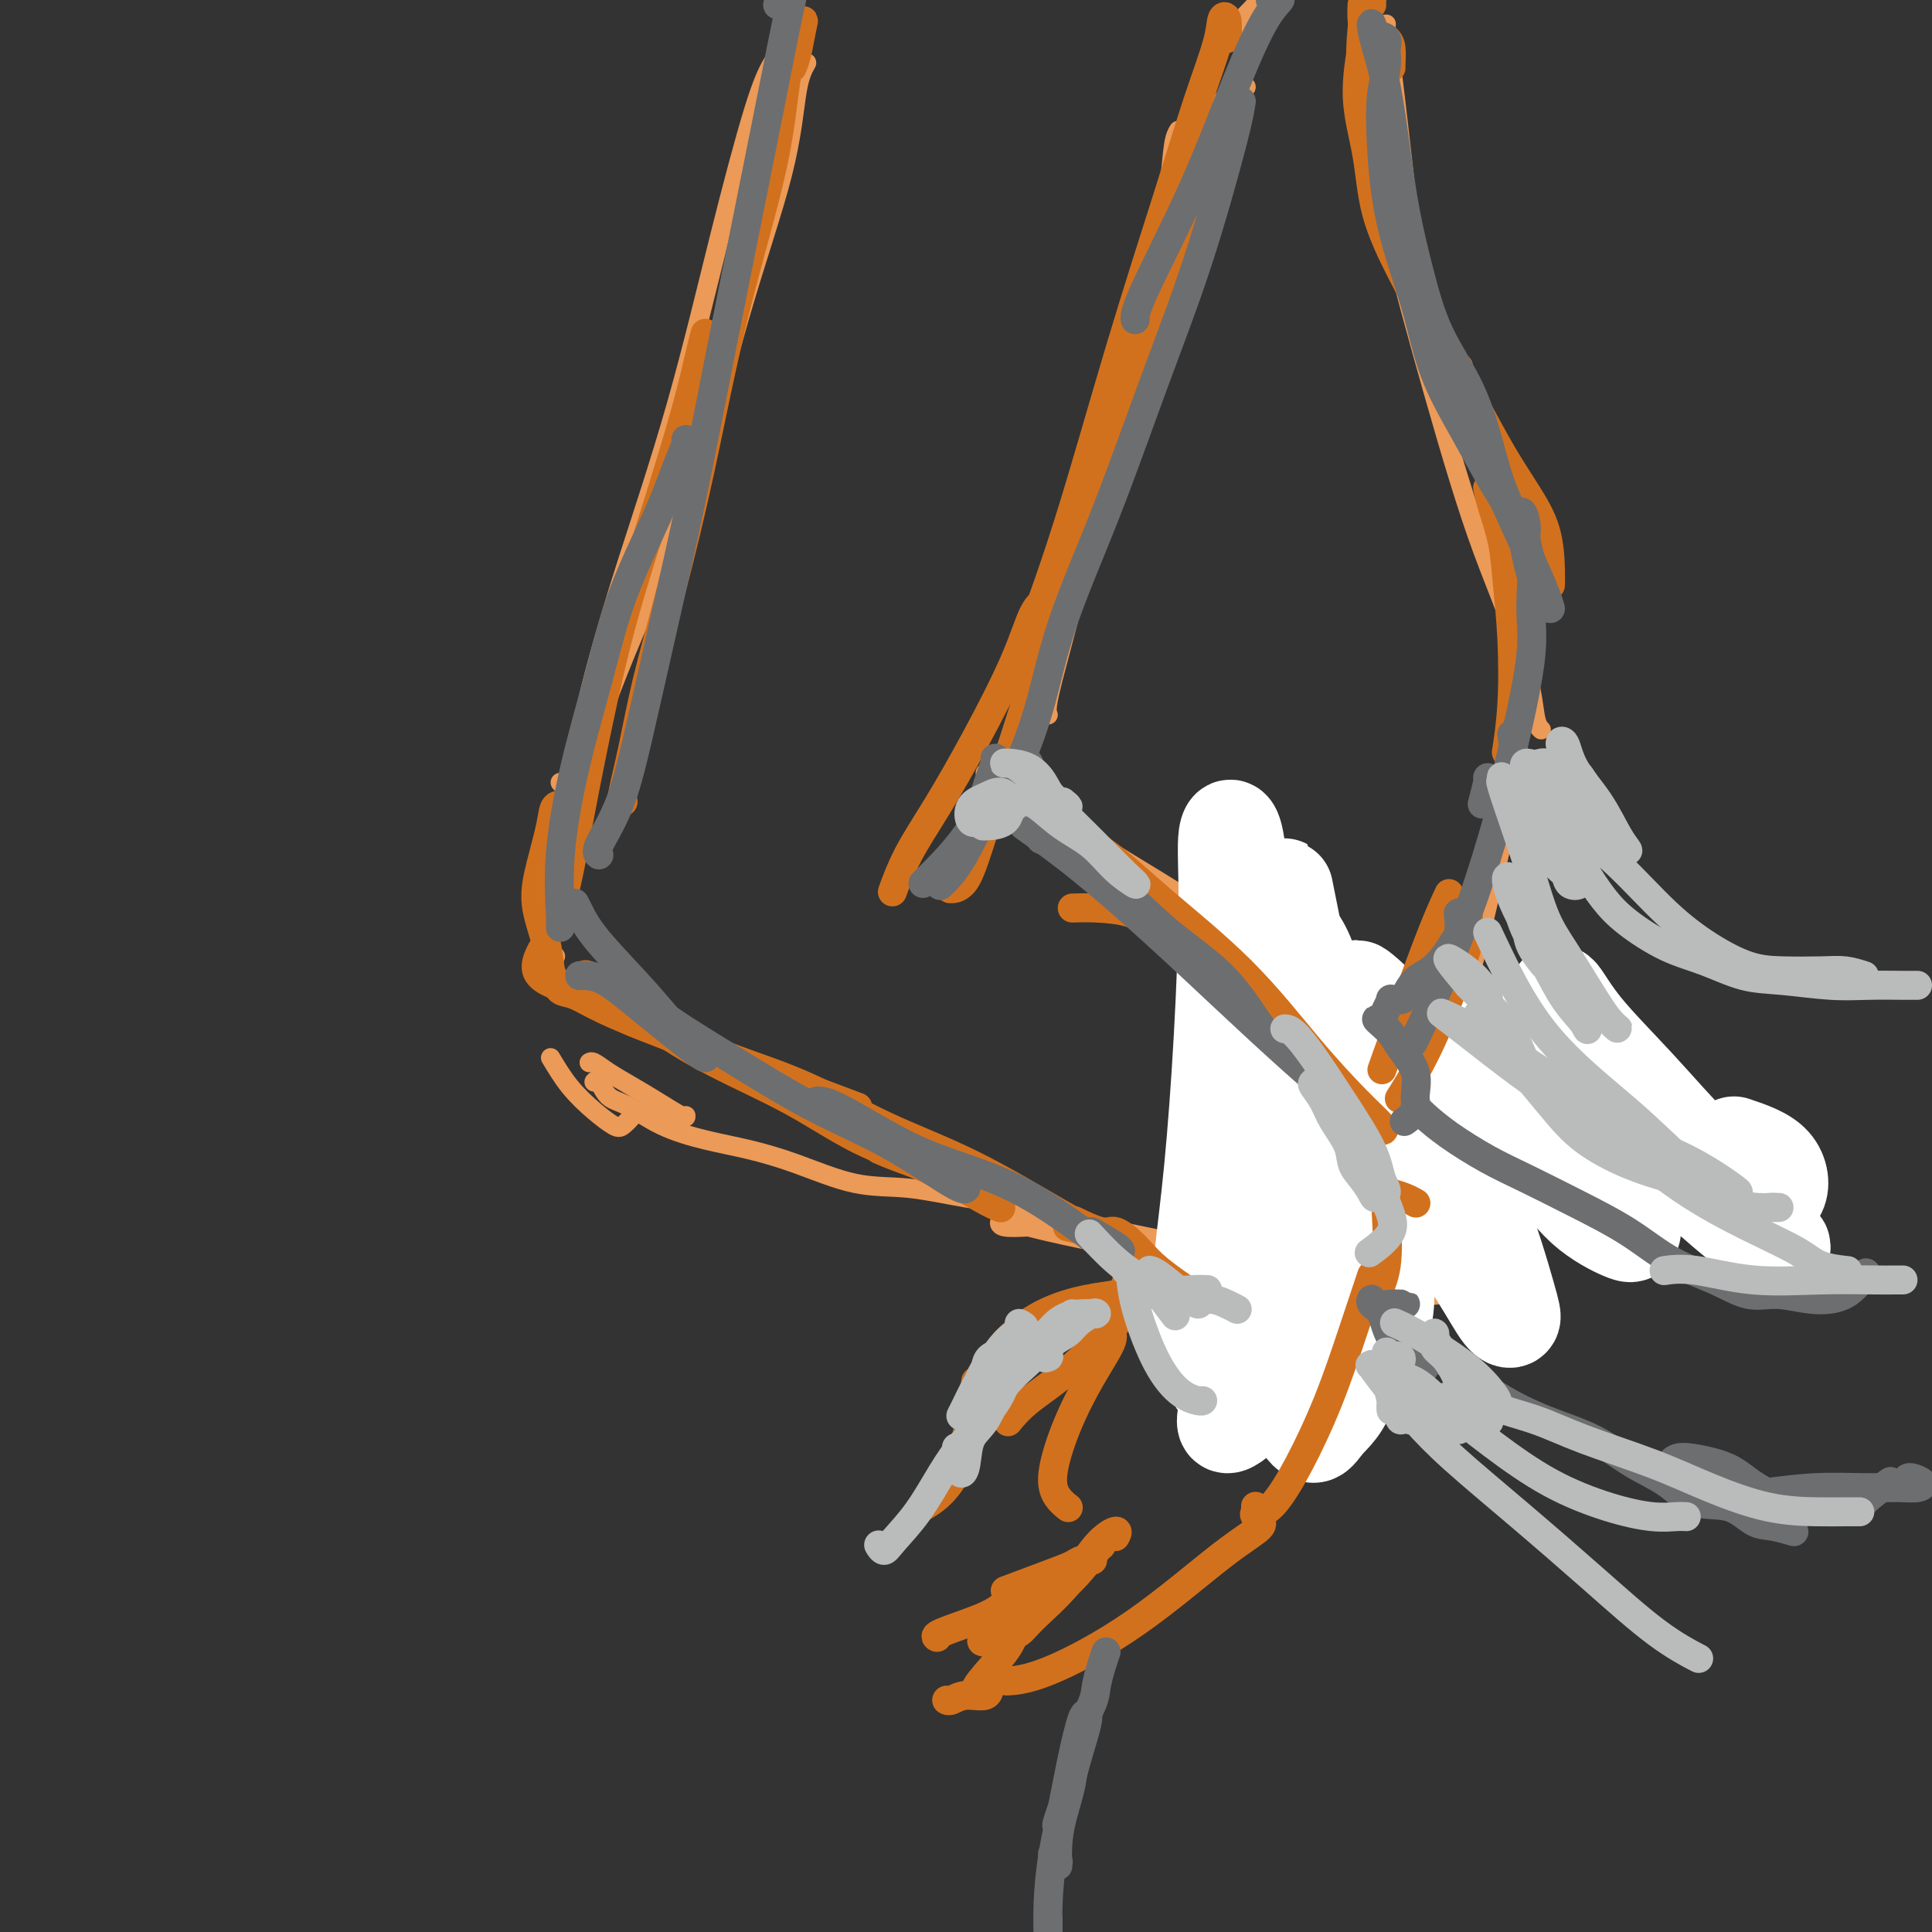 <svg viewBox='0 0 400 400' version='1.1' xmlns='http://www.w3.org/2000/svg' xmlns:xlink='http://www.w3.org/1999/xlink'><rect x="0" y="0" width="400" height="400" fill="#333333" stroke="none"/><g fill='none' stroke='#EC9A57' stroke-width='4' stroke-linecap='round' stroke-linejoin='round'><path d='M163,4c-0.125,-0.301 -0.250,-0.601 0,0c0.250,0.601 0.874,2.105 1,3c0.126,0.895 -0.247,1.183 -1,2c-0.753,0.817 -1.887,2.162 -3,4c-1.113,1.838 -2.206,4.167 -4,10c-1.794,5.833 -4.291,15.169 -7,26c-2.709,10.831 -5.632,23.158 -9,35c-3.368,11.842 -7.182,23.198 -10,32c-2.818,8.802 -4.640,15.048 -6,20c-1.360,4.952 -2.260,8.609 -3,12c-0.740,3.391 -1.322,6.517 -2,9c-0.678,2.483 -1.452,4.322 -2,5c-0.548,0.678 -0.871,0.194 -1,0c-0.129,-0.194 -0.065,-0.097 0,0'/><path d='M167,13c-0.715,1.275 -1.430,2.550 -2,6c-0.570,3.450 -0.995,9.075 -3,17c-2.005,7.925 -5.590,18.150 -9,30c-3.410,11.850 -6.644,25.323 -11,38c-4.356,12.677 -9.833,24.556 -14,35c-4.167,10.444 -7.023,19.454 -9,26c-1.977,6.546 -3.076,10.630 -4,15c-0.924,4.370 -1.673,9.027 -2,12c-0.327,2.973 -0.232,4.261 0,5c0.232,0.739 0.601,0.930 1,1c0.399,0.070 0.828,0.020 1,0c0.172,-0.020 0.086,-0.010 0,0'/><path d='M114,219c1.234,2.056 2.468,4.113 4,6c1.532,1.887 3.364,3.605 5,5c1.636,1.395 3.078,2.467 4,3c0.922,0.533 1.325,0.528 2,0c0.675,-0.528 1.621,-1.579 2,-2c0.379,-0.421 0.189,-0.210 0,0'/><path d='M142,231c0.027,0.269 0.053,0.538 -1,0c-1.053,-0.538 -3.186,-1.881 -5,-3c-1.814,-1.119 -3.309,-2.012 -5,-3c-1.691,-0.988 -3.577,-2.069 -5,-3c-1.423,-0.931 -2.383,-1.712 -3,-2c-0.617,-0.288 -0.891,-0.082 -1,0c-0.109,0.082 -0.055,0.041 0,0'/><path d='M123,224c0.276,-0.306 0.552,-0.612 1,0c0.448,0.612 1.067,2.141 2,3c0.933,0.859 2.179,1.047 4,2c1.821,0.953 4.216,2.673 7,4c2.784,1.327 5.958,2.263 9,3c3.042,0.737 5.953,1.275 9,2c3.047,0.725 6.229,1.635 10,3c3.771,1.365 8.129,3.184 12,4c3.871,0.816 7.254,0.630 11,1c3.746,0.370 7.856,1.295 12,2c4.144,0.705 8.324,1.191 12,2c3.676,0.809 6.849,1.942 11,3c4.151,1.058 9.279,2.041 14,3c4.721,0.959 9.034,1.893 13,3c3.966,1.107 7.585,2.388 11,3c3.415,0.612 6.627,0.556 9,1c2.373,0.444 3.908,1.389 5,2c1.092,0.611 1.741,0.889 2,1c0.259,0.111 0.130,0.056 0,0'/><path d='M220,255c-0.421,-0.415 -0.843,-0.831 -2,-1c-1.157,-0.169 -3.051,-0.093 -5,0c-1.949,0.093 -3.954,0.201 -5,0c-1.046,-0.201 -1.134,-0.713 -1,-1c0.134,-0.287 0.489,-0.349 2,0c1.511,0.349 4.178,1.110 8,2c3.822,0.890 8.797,1.910 14,3c5.203,1.090 10.632,2.251 17,4c6.368,1.749 13.676,4.086 19,6c5.324,1.914 8.664,3.404 10,4c1.336,0.596 0.668,0.298 0,0'/><path d='M244,27c-0.356,0.600 -0.713,1.201 -1,3c-0.287,1.799 -0.506,4.797 -1,9c-0.494,4.203 -1.264,9.612 -3,18c-1.736,8.388 -4.437,19.754 -7,30c-2.563,10.246 -4.988,19.373 -7,27c-2.012,7.627 -3.611,13.756 -5,19c-1.389,5.244 -2.566,9.604 -3,12c-0.434,2.396 -0.124,2.827 0,3c0.124,0.173 0.062,0.086 0,0'/><path d='M239,61c0.231,0.054 0.463,0.108 0,2c-0.463,1.892 -1.619,5.623 -3,11c-1.381,5.377 -2.987,12.401 -5,20c-2.013,7.599 -4.435,15.774 -7,23c-2.565,7.226 -5.275,13.504 -7,19c-1.725,5.496 -2.464,10.210 -3,13c-0.536,2.790 -0.867,3.654 -1,4c-0.133,0.346 -0.066,0.173 0,0'/><path d='M204,160c1.072,0.049 2.145,0.099 4,1c1.855,0.901 4.494,2.654 9,6c4.506,3.346 10.879,8.284 17,13c6.121,4.716 11.991,9.211 17,13c5.009,3.789 9.157,6.871 13,10c3.843,3.129 7.381,6.304 10,8c2.619,1.696 4.320,1.913 5,2c0.680,0.087 0.340,0.043 0,0'/><path d='M226,175c-2.307,-1.262 -4.615,-2.525 -7,-4c-2.385,-1.475 -4.849,-3.163 -6,-4c-1.151,-0.837 -0.989,-0.824 -1,-1c-0.011,-0.176 -0.196,-0.543 1,0c1.196,0.543 3.774,1.995 7,4c3.226,2.005 7.101,4.564 11,7c3.899,2.436 7.820,4.749 13,8c5.180,3.251 11.617,7.439 18,12c6.383,4.561 12.712,9.495 18,14c5.288,4.505 9.536,8.580 13,12c3.464,3.420 6.145,6.185 8,8c1.855,1.815 2.884,2.681 3,3c0.116,0.319 -0.681,0.091 -1,0c-0.319,-0.091 -0.159,-0.046 0,0'/><path d='M248,26c0.129,-0.050 0.258,-0.100 1,0c0.742,0.100 2.099,0.352 3,0c0.901,-0.352 1.348,-1.306 2,-2c0.652,-0.694 1.509,-1.126 2,-2c0.491,-0.874 0.618,-2.188 1,-3c0.382,-0.812 1.021,-1.121 1,-1c-0.021,0.121 -0.703,0.674 -1,1c-0.297,0.326 -0.209,0.427 -1,1c-0.791,0.573 -2.462,1.620 -3,2c-0.538,0.380 0.058,0.094 0,0c-0.058,-0.094 -0.769,0.003 -1,0c-0.231,-0.003 0.016,-0.105 1,-1c0.984,-0.895 2.703,-2.582 4,-5c1.297,-2.418 2.173,-5.569 3,-8c0.827,-2.431 1.605,-4.144 2,-5c0.395,-0.856 0.405,-0.854 0,-1c-0.405,-0.146 -1.226,-0.438 -2,0c-0.774,0.438 -1.500,1.606 -2,2c-0.500,0.394 -0.774,0.015 -1,0c-0.226,-0.015 -0.403,0.334 0,0c0.403,-0.334 1.386,-1.351 2,-2c0.614,-0.649 0.857,-0.930 1,-1c0.143,-0.070 0.185,0.070 0,1c-0.185,0.930 -0.596,2.651 -1,5c-0.404,2.349 -0.801,5.325 -2,8c-1.199,2.675 -3.200,5.050 -4,6c-0.800,0.950 -0.400,0.475 0,0'/><path d='M287,5c-0.066,0.030 -0.132,0.059 0,1c0.132,0.941 0.462,2.793 1,7c0.538,4.207 1.282,10.771 2,17c0.718,6.229 1.408,12.125 2,18c0.592,5.875 1.087,11.729 2,17c0.913,5.271 2.246,9.957 3,13c0.754,3.043 0.930,4.441 1,5c0.070,0.559 0.035,0.280 0,0'/><path d='M287,41c0.150,-0.384 0.300,-0.768 0,-1c-0.300,-0.232 -1.050,-0.313 -1,1c0.050,1.313 0.900,4.018 2,8c1.100,3.982 2.451,9.241 4,15c1.549,5.759 3.296,12.019 5,18c1.704,5.981 3.363,11.683 5,17c1.637,5.317 3.250,10.251 5,15c1.750,4.749 3.635,9.315 5,13c1.365,3.685 2.208,6.490 3,9c0.792,2.510 1.532,4.724 2,7c0.468,2.276 0.665,4.613 1,6c0.335,1.387 0.810,1.825 1,2c0.190,0.175 0.095,0.088 0,0'/><path d='M313,133c0.314,0.072 0.627,0.144 1,0c0.373,-0.144 0.804,-0.504 1,0c0.196,0.504 0.156,1.873 0,5c-0.156,3.127 -0.427,8.012 -1,14c-0.573,5.988 -1.446,13.080 -3,19c-1.554,5.920 -3.788,10.669 -5,15c-1.212,4.331 -1.403,8.243 -2,11c-0.597,2.757 -1.599,4.359 -2,5c-0.401,0.641 -0.200,0.320 0,0'/><path d='M314,158c0.023,-0.381 0.046,-0.762 0,0c-0.046,0.762 -0.160,2.667 -1,7c-0.840,4.333 -2.408,11.095 -4,18c-1.592,6.905 -3.210,13.954 -5,20c-1.790,6.046 -3.751,11.089 -5,14c-1.249,2.911 -1.785,3.689 -2,4c-0.215,0.311 -0.107,0.156 0,0'/><path d='M273,279c0.309,0.497 0.619,0.995 1,2c0.381,1.005 0.834,2.518 1,4c0.166,1.482 0.044,2.933 0,5c-0.044,2.067 -0.012,4.749 0,6c0.012,1.251 0.003,1.072 0,1c-0.003,-0.072 -0.002,-0.036 0,0'/><path d='M292,223c0.926,0.640 1.852,1.281 3,2c1.148,0.719 2.518,1.517 4,3c1.482,1.483 3.077,3.652 5,5c1.923,1.348 4.175,1.877 6,3c1.825,1.123 3.222,2.841 4,4c0.778,1.159 0.937,1.760 1,2c0.063,0.240 0.032,0.120 0,0'/><path d='M274,264c0.391,0.123 0.783,0.245 1,0c0.217,-0.245 0.260,-0.859 1,-1c0.740,-0.141 2.178,0.190 3,0c0.822,-0.190 1.027,-0.900 2,-1c0.973,-0.100 2.715,0.412 4,1c1.285,0.588 2.115,1.252 3,2c0.885,0.748 1.825,1.580 2,2c0.175,0.420 -0.414,0.426 -1,0c-0.586,-0.426 -1.168,-1.286 -2,-2c-0.832,-0.714 -1.913,-1.282 -3,-2c-1.087,-0.718 -2.181,-1.586 -3,-2c-0.819,-0.414 -1.365,-0.374 -1,0c0.365,0.374 1.639,1.081 3,2c1.361,0.919 2.808,2.051 5,3c2.192,0.949 5.129,1.717 7,2c1.871,0.283 2.678,0.081 3,0c0.322,-0.081 0.161,-0.040 0,0'/><path d='M303,228c-0.435,0.290 -0.871,0.581 -1,0c-0.129,-0.581 0.048,-2.033 0,-2c-0.048,0.033 -0.322,1.550 0,2c0.322,0.450 1.239,-0.167 2,0c0.761,0.167 1.366,1.118 2,2c0.634,0.882 1.298,1.696 2,2c0.702,0.304 1.440,0.097 2,0c0.560,-0.097 0.940,-0.082 1,0c0.060,0.082 -0.200,0.233 -1,0c-0.800,-0.233 -2.140,-0.851 -3,-1c-0.860,-0.149 -1.241,0.171 -2,0c-0.759,-0.171 -1.898,-0.834 -3,-1c-1.102,-0.166 -2.168,0.166 -3,0c-0.832,-0.166 -1.430,-0.829 -2,-1c-0.570,-0.171 -1.112,0.152 -1,0c0.112,-0.152 0.877,-0.777 2,-1c1.123,-0.223 2.604,-0.044 4,0c1.396,0.044 2.705,-0.047 4,0c1.295,0.047 2.574,0.230 4,0c1.426,-0.230 2.999,-0.874 5,-1c2.001,-0.126 4.431,0.267 6,0c1.569,-0.267 2.276,-1.195 3,-2c0.724,-0.805 1.464,-1.486 2,-2c0.536,-0.514 0.867,-0.861 1,-1c0.133,-0.139 0.066,-0.069 0,0'/><path d='M325,225c0.707,0.312 1.414,0.623 2,1c0.586,0.377 1.050,0.819 2,1c0.950,0.181 2.384,0.101 4,0c1.616,-0.101 3.412,-0.223 5,0c1.588,0.223 2.966,0.791 4,1c1.034,0.209 1.724,0.060 2,0c0.276,-0.060 0.138,-0.030 0,0'/><path d='M336,221c-0.172,0.317 -0.343,0.634 -1,0c-0.657,-0.634 -1.799,-2.219 -2,-2c-0.201,0.219 0.538,2.242 2,4c1.462,1.758 3.646,3.252 6,5c2.354,1.748 4.880,3.750 8,6c3.120,2.250 6.836,4.746 10,7c3.164,2.254 5.776,4.264 8,6c2.224,1.736 4.060,3.198 5,4c0.940,0.802 0.983,0.943 1,1c0.017,0.057 0.009,0.028 0,0'/></g>
<g fill='none' stroke='#FFFFFF' stroke-width='4' stroke-linecap='round' stroke-linejoin='round'><path d='M280,280c0.391,0.548 0.782,1.096 1,1c0.218,-0.096 0.263,-0.835 0,-2c-0.263,-1.165 -0.834,-2.754 -2,-5c-1.166,-2.246 -2.928,-5.149 -4,-8c-1.072,-2.851 -1.456,-5.651 -2,-7c-0.544,-1.349 -1.248,-1.247 -1,1c0.248,2.247 1.450,6.638 2,11c0.550,4.362 0.449,8.694 1,13c0.551,4.306 1.755,8.586 2,11c0.245,2.414 -0.470,2.962 -1,3c-0.530,0.038 -0.874,-0.433 -1,-2c-0.126,-1.567 -0.033,-4.229 0,-7c0.033,-2.771 0.006,-5.652 0,-9c-0.006,-3.348 0.007,-7.162 0,-11c-0.007,-3.838 -0.036,-7.700 0,-11c0.036,-3.300 0.135,-6.037 0,-7c-0.135,-0.963 -0.505,-0.152 0,2c0.505,2.152 1.885,5.646 3,9c1.115,3.354 1.967,6.569 3,10c1.033,3.431 2.249,7.079 3,9c0.751,1.921 1.039,2.116 1,1c-0.039,-1.116 -0.403,-3.544 -1,-6c-0.597,-2.456 -1.427,-4.942 -2,-8c-0.573,-3.058 -0.888,-6.688 -2,-10c-1.112,-3.312 -3.022,-6.307 -4,-8c-0.978,-1.693 -1.025,-2.086 -1,-1c0.025,1.086 0.123,3.650 1,7c0.877,3.350 2.534,7.486 4,11c1.466,3.514 2.741,6.408 4,9c1.259,2.592 2.503,4.884 3,6c0.497,1.116 0.249,1.058 0,1'/><path d='M287,283c1.833,5.500 0.917,2.750 0,0'/></g>
<g fill='none' stroke='#FFFFFF' stroke-width='20' stroke-linecap='round' stroke-linejoin='round'><path d='M359,237c3.155,1.062 6.310,2.124 8,4c1.690,1.876 1.916,4.567 1,6c-0.916,1.433 -2.974,1.608 -6,0c-3.026,-1.608 -7.021,-5.001 -11,-9c-3.979,-3.999 -7.943,-8.606 -12,-13c-4.057,-4.394 -8.206,-8.576 -11,-12c-2.794,-3.424 -4.233,-6.090 -5,-7c-0.767,-0.910 -0.861,-0.064 0,2c0.861,2.064 2.679,5.347 5,9c2.321,3.653 5.145,7.675 9,12c3.855,4.325 8.740,8.953 13,13c4.260,4.047 7.895,7.513 11,10c3.105,2.487 5.680,3.995 7,5c1.320,1.005 1.384,1.508 0,1c-1.384,-0.508 -4.216,-2.025 -8,-5c-3.784,-2.975 -8.519,-7.407 -14,-12c-5.481,-4.593 -11.708,-9.347 -18,-14c-6.292,-4.653 -12.649,-9.205 -17,-12c-4.351,-2.795 -6.698,-3.833 -8,-4c-1.302,-0.167 -1.561,0.535 0,2c1.561,1.465 4.940,3.692 8,7c3.060,3.308 5.800,7.699 9,12c3.200,4.301 6.862,8.514 10,12c3.138,3.486 5.754,6.245 7,8c1.246,1.755 1.122,2.506 1,3c-0.122,0.494 -0.242,0.731 -2,0c-1.758,-0.731 -5.153,-2.431 -8,-5c-2.847,-2.569 -5.144,-6.008 -9,-10c-3.856,-3.992 -9.269,-8.536 -14,-13c-4.731,-4.464 -8.780,-8.847 -12,-12c-3.220,-3.153 -5.610,-5.077 -8,-7'/><path d='M285,208c-7.085,-6.571 -3.296,-2.000 -1,1c2.296,3.000 3.100,4.429 5,8c1.900,3.571 4.897,9.284 8,15c3.103,5.716 6.312,11.435 9,18c2.688,6.565 4.855,13.975 6,18c1.145,4.025 1.267,4.664 1,5c-0.267,0.336 -0.924,0.370 -2,-1c-1.076,-1.370 -2.572,-4.144 -5,-8c-2.428,-3.856 -5.787,-8.793 -9,-14c-3.213,-5.207 -6.278,-10.684 -10,-17c-3.722,-6.316 -8.101,-13.471 -11,-20c-2.899,-6.529 -4.320,-12.431 -6,-16c-1.680,-3.569 -3.621,-4.803 -4,-5c-0.379,-0.197 0.803,0.644 2,4c1.197,3.356 2.409,9.226 4,15c1.591,5.774 3.560,11.451 5,19c1.440,7.549 2.352,16.969 3,27c0.648,10.031 1.032,20.671 0,27c-1.032,6.329 -3.481,8.346 -5,10c-1.519,1.654 -2.106,2.945 -3,3c-0.894,0.055 -2.093,-1.125 -3,-3c-0.907,-1.875 -1.522,-4.445 -2,-8c-0.478,-3.555 -0.817,-8.094 -1,-13c-0.183,-4.906 -0.208,-10.177 0,-16c0.208,-5.823 0.651,-12.196 1,-18c0.349,-5.804 0.604,-11.039 1,-15c0.396,-3.961 0.932,-6.647 1,-9c0.068,-2.353 -0.332,-4.373 0,-6c0.332,-1.627 1.397,-2.861 2,-3c0.603,-0.139 0.744,0.817 2,4c1.256,3.183 3.628,8.591 6,14'/><path d='M279,224c2.148,6.307 3.519,13.075 5,21c1.481,7.925 3.072,17.006 3,23c-0.072,5.994 -1.807,8.903 -3,10c-1.193,1.097 -1.844,0.384 -3,-1c-1.156,-1.384 -2.816,-3.440 -4,-7c-1.184,-3.560 -1.890,-8.623 -3,-14c-1.110,-5.377 -2.623,-11.068 -3,-18c-0.377,-6.932 0.381,-15.107 0,-23c-0.381,-7.893 -1.903,-15.505 -3,-21c-1.097,-5.495 -1.770,-8.871 -2,-10c-0.230,-1.129 -0.016,-0.009 0,3c0.016,3.009 -0.166,7.908 0,14c0.166,6.092 0.680,13.376 1,22c0.320,8.624 0.447,18.589 0,29c-0.447,10.411 -1.466,21.268 -3,28c-1.534,6.732 -3.581,9.337 -5,11c-1.419,1.663 -2.211,2.382 -3,3c-0.789,0.618 -1.576,1.134 -2,1c-0.424,-0.134 -0.484,-0.918 0,-3c0.484,-2.082 1.513,-5.463 2,-10c0.487,-4.537 0.433,-10.232 1,-17c0.567,-6.768 1.756,-14.611 2,-24c0.244,-9.389 -0.456,-20.324 -1,-29c-0.544,-8.676 -0.931,-15.094 -1,-19c-0.069,-3.906 0.181,-5.301 0,-6c-0.181,-0.699 -0.792,-0.702 -1,0c-0.208,0.702 -0.011,2.111 0,5c0.011,2.889 -0.162,7.259 0,13c0.162,5.741 0.659,12.853 1,22c0.341,9.147 0.526,20.328 0,29c-0.526,8.672 -1.763,14.836 -3,21'/><path d='M254,277c-1.251,15.028 -2.879,7.599 -4,4c-1.121,-3.599 -1.734,-3.366 -2,-4c-0.266,-0.634 -0.186,-2.134 0,-5c0.186,-2.866 0.479,-7.097 1,-12c0.521,-4.903 1.271,-10.479 2,-18c0.729,-7.521 1.439,-16.988 2,-27c0.561,-10.012 0.973,-20.570 1,-28c0.027,-7.430 -0.333,-11.731 0,-14c0.333,-2.269 1.357,-2.505 2,2c0.643,4.505 0.904,13.751 1,19c0.096,5.249 0.027,6.500 0,7c-0.027,0.500 -0.014,0.250 0,0'/></g>
<g fill='none' stroke='#D2711D' stroke-width='6' stroke-linecap='round' stroke-linejoin='round'><path d='M222,188c1.445,-0.047 2.891,-0.093 5,0c2.109,0.093 4.883,0.327 7,1c2.117,0.673 3.578,1.785 5,3c1.422,1.215 2.805,2.533 5,4c2.195,1.467 5.202,3.081 8,5c2.798,1.919 5.386,4.141 7,5c1.614,0.859 2.254,0.355 2,0c-0.254,-0.355 -1.404,-0.559 -4,-2c-2.596,-1.441 -6.640,-4.117 -9,-6c-2.360,-1.883 -3.035,-2.974 -4,-4c-0.965,-1.026 -2.218,-1.989 -5,-4c-2.782,-2.011 -7.093,-5.071 -11,-8c-3.907,-2.929 -7.410,-5.725 -10,-8c-2.590,-2.275 -4.268,-4.027 -5,-5c-0.732,-0.973 -0.519,-1.168 0,-1c0.519,0.168 1.345,0.697 4,2c2.655,1.303 7.139,3.380 11,6c3.861,2.620 7.098,5.784 12,10c4.902,4.216 11.469,9.485 17,15c5.531,5.515 10.024,11.278 14,16c3.976,4.722 7.433,8.403 10,11c2.567,2.597 4.245,4.108 5,5c0.755,0.892 0.588,1.163 0,1c-0.588,-0.163 -1.597,-0.761 -2,-1c-0.403,-0.239 -0.202,-0.120 0,0'/><path d='M254,201c1.133,0.067 2.267,0.133 4,2c1.733,1.867 4.067,5.533 5,7c0.933,1.467 0.467,0.733 0,0'/><path d='M221,254c0.947,0.196 1.893,0.392 4,1c2.107,0.608 5.374,1.627 8,3c2.626,1.373 4.611,3.100 7,5c2.389,1.900 5.182,3.973 7,5c1.818,1.027 2.662,1.008 3,1c0.338,-0.008 0.169,-0.004 0,0'/><path d='M248,269c0.247,0.017 0.494,0.035 -1,-1c-1.494,-1.035 -4.731,-3.122 -7,-5c-2.269,-1.878 -3.572,-3.547 -5,-5c-1.428,-1.453 -2.981,-2.688 -4,-3c-1.019,-0.312 -1.505,0.301 -3,0c-1.495,-0.301 -3.999,-1.514 -5,-2c-1.001,-0.486 -0.501,-0.243 0,0'/><path d='M288,247c1.044,0.311 2.089,0.622 3,1c0.911,0.378 1.689,0.822 2,1c0.311,0.178 0.156,0.089 0,0'/><path d='M287,251c0.222,3.978 0.444,7.956 0,11c-0.444,3.044 -1.556,5.156 -2,6c-0.444,0.844 -0.222,0.422 0,0'/><path d='M236,269c-0.799,0.738 -1.598,1.477 -4,4c-2.402,2.523 -6.407,6.831 -10,10c-3.593,3.169 -6.775,5.199 -9,7c-2.225,1.801 -3.493,3.372 -4,4c-0.507,0.628 -0.254,0.314 0,0'/><path d='M284,264c-1.272,3.821 -2.543,7.641 -4,12c-1.457,4.359 -3.098,9.255 -5,14c-1.902,4.745 -4.065,9.338 -6,13c-1.935,3.662 -3.642,6.394 -5,8c-1.358,1.606 -2.366,2.086 -3,2c-0.634,-0.086 -0.896,-0.739 -1,-1c-0.104,-0.261 -0.052,-0.131 0,0'/><path d='M260,313c-0.244,0.285 -0.488,0.570 0,1c0.488,0.430 1.710,1.005 1,2c-0.710,0.995 -3.350,2.410 -8,6c-4.650,3.590 -11.308,9.354 -18,14c-6.692,4.646 -13.417,8.174 -18,10c-4.583,1.826 -7.024,1.950 -8,2c-0.976,0.050 -0.488,0.025 0,0'/><path d='M233,266c0.102,0.325 0.204,0.651 0,1c-0.204,0.349 -0.715,0.722 -2,1c-1.285,0.278 -3.343,0.462 -6,1c-2.657,0.538 -5.913,1.432 -9,3c-3.087,1.568 -6.004,3.812 -8,6c-1.996,2.188 -3.071,4.319 -4,6c-0.929,1.681 -1.712,2.911 -2,4c-0.288,1.089 -0.081,2.039 0,2c0.081,-0.039 0.037,-1.065 0,-2c-0.037,-0.935 -0.066,-1.778 0,-2c0.066,-0.222 0.228,0.179 0,1c-0.228,0.821 -0.846,2.063 -1,3c-0.154,0.937 0.154,1.571 0,3c-0.154,1.429 -0.772,3.654 -1,5c-0.228,1.346 -0.065,1.813 0,2c0.065,0.187 0.033,0.093 0,0'/><path d='M201,292c-0.037,0.109 -0.074,0.219 0,1c0.074,0.781 0.257,2.234 0,4c-0.257,1.766 -0.956,3.844 -2,6c-1.044,2.156 -2.435,4.388 -4,6c-1.565,1.612 -3.304,2.603 -4,3c-0.696,0.397 -0.348,0.198 0,0'/><path d='M230,275c0.023,0.443 0.047,0.886 0,1c-0.047,0.114 -0.164,-0.102 0,0c0.164,0.102 0.610,0.520 0,2c-0.610,1.480 -2.275,4.022 -4,7c-1.725,2.978 -3.509,6.392 -5,10c-1.491,3.608 -2.688,7.410 -3,10c-0.312,2.590 0.262,3.966 1,5c0.738,1.034 1.639,1.724 2,2c0.361,0.276 0.180,0.138 0,0'/><path d='M210,338c-0.310,1.071 -0.619,2.143 -2,4c-1.381,1.857 -3.833,4.500 -5,6c-1.167,1.500 -1.048,1.857 -1,2c0.048,0.143 0.024,0.071 0,0'/><path d='M206,348c-0.409,0.188 -0.817,0.376 -1,1c-0.183,0.624 -0.140,1.684 -1,2c-0.860,0.316 -2.622,-0.111 -4,0c-1.378,0.111 -2.371,0.761 -3,1c-0.629,0.239 -0.894,0.068 -1,0c-0.106,-0.068 -0.053,-0.034 0,0'/><path d='M228,319c0.015,0.445 0.030,0.890 0,1c-0.030,0.110 -0.106,-0.114 -1,1c-0.894,1.114 -2.607,3.566 -5,6c-2.393,2.434 -5.466,4.848 -9,7c-3.534,2.152 -7.528,4.041 -9,5c-1.472,0.959 -0.420,0.988 0,1c0.420,0.012 0.210,0.006 0,0'/><path d='M208,339c1.101,-0.237 2.201,-0.475 3,-1c0.799,-0.525 1.296,-1.338 3,-3c1.704,-1.662 4.614,-4.172 7,-7c2.386,-2.828 4.248,-5.975 6,-8c1.752,-2.025 3.395,-2.930 4,-3c0.605,-0.070 0.173,0.694 0,1c-0.173,0.306 -0.086,0.153 0,0'/><path d='M226,323c0.189,0.021 0.379,0.041 0,0c-0.379,-0.041 -1.325,-0.144 -2,0c-0.675,0.144 -1.078,0.533 -2,1c-0.922,0.467 -2.364,1.010 -5,2c-2.636,0.990 -6.468,2.426 -8,3c-1.532,0.574 -0.766,0.287 0,0'/><path d='M213,329c-0.594,-0.271 -1.189,-0.542 -2,0c-0.811,0.542 -1.839,1.897 -3,3c-1.161,1.103 -2.456,1.956 -5,3c-2.544,1.044 -6.339,2.281 -8,3c-1.661,0.719 -1.189,0.920 -1,1c0.189,0.080 0.094,0.040 0,0'/><path d='M304,190c0.244,1.343 0.489,2.686 0,5c-0.489,2.314 -1.711,5.598 -3,9c-1.289,3.402 -2.644,6.922 -4,10c-1.356,3.078 -2.711,5.713 -4,8c-1.289,2.287 -2.511,4.225 -3,5c-0.489,0.775 -0.244,0.388 0,0'/><path d='M288,14c-0.016,-0.135 -0.032,-0.270 0,-1c0.032,-0.730 0.114,-2.055 0,-3c-0.114,-0.945 -0.422,-1.511 -1,-2c-0.578,-0.489 -1.425,-0.901 -2,0c-0.575,0.901 -0.879,3.115 -1,4c-0.121,0.885 -0.061,0.443 0,0'/><path d='M284,1c0.006,-0.452 0.013,-0.904 0,-1c-0.013,-0.096 -0.044,0.165 0,0c0.044,-0.165 0.163,-0.756 0,-1c-0.163,-0.244 -0.607,-0.140 -1,1c-0.393,1.140 -0.734,3.316 -1,6c-0.266,2.684 -0.456,5.877 0,11c0.456,5.123 1.559,12.178 2,15c0.441,2.822 0.221,1.411 0,0'/><path d='M282,1c-0.044,0.958 -0.089,1.917 0,3c0.089,1.083 0.311,2.291 0,5c-0.311,2.709 -1.155,6.920 -1,11c0.155,4.080 1.310,8.029 2,12c0.690,3.971 0.917,7.964 2,12c1.083,4.036 3.022,8.115 5,12c1.978,3.885 3.994,7.578 6,11c2.006,3.422 4.002,6.575 5,8c0.998,1.425 1.000,1.121 1,1c0.000,-0.121 0.000,-0.061 0,0'/><path d='M289,50c0.219,0.458 0.438,0.916 1,2c0.562,1.084 1.468,2.794 2,5c0.532,2.206 0.690,4.909 2,8c1.310,3.091 3.773,6.571 6,10c2.227,3.429 4.219,6.809 6,10c1.781,3.191 3.353,6.193 5,9c1.647,2.807 3.370,5.418 5,8c1.630,2.582 3.169,5.135 4,8c0.831,2.865 0.955,6.040 1,8c0.045,1.960 0.013,2.703 0,3c-0.013,0.297 -0.006,0.149 0,0'/><path d='M308,101c0.219,1.068 0.438,2.137 1,4c0.562,1.863 1.467,4.521 2,7c0.533,2.479 0.692,4.777 1,8c0.308,3.223 0.763,7.369 1,12c0.237,4.631 0.256,9.747 0,14c-0.256,4.253 -0.787,7.644 -1,9c-0.213,1.356 -0.106,0.678 0,0'/><path d='M300,185c-1.222,2.622 -2.444,5.244 -5,12c-2.556,6.756 -6.444,17.644 -8,22c-1.556,4.356 -0.778,2.178 0,0'/><path d='M254,8c0.107,-1.609 0.214,-3.218 0,-4c-0.214,-0.782 -0.748,-0.738 -1,0c-0.252,0.738 -0.223,2.169 -1,5c-0.777,2.831 -2.360,7.063 -4,12c-1.640,4.937 -3.337,10.580 -6,19c-2.663,8.420 -6.291,19.618 -10,32c-3.709,12.382 -7.499,25.949 -11,37c-3.501,11.051 -6.715,19.586 -8,23c-1.285,3.414 -0.643,1.707 0,0'/><path d='M250,24c0.086,0.177 0.172,0.354 0,2c-0.172,1.646 -0.603,4.761 -2,10c-1.397,5.239 -3.761,12.601 -6,20c-2.239,7.399 -4.353,14.834 -7,23c-2.647,8.166 -5.828,17.064 -9,26c-3.172,8.936 -6.336,17.911 -9,26c-2.664,8.089 -4.830,15.292 -7,22c-2.170,6.708 -4.345,12.922 -6,18c-1.655,5.078 -2.792,9.021 -4,11c-1.208,1.979 -2.488,1.994 -3,2c-0.512,0.006 -0.256,0.003 0,0'/><path d='M217,124c-1.004,0.525 -2.008,1.050 -3,3c-0.992,1.950 -1.972,5.326 -4,10c-2.028,4.674 -5.104,10.648 -8,16c-2.896,5.352 -5.611,10.084 -8,14c-2.389,3.916 -4.451,7.016 -6,10c-1.549,2.984 -2.585,5.853 -3,7c-0.415,1.147 -0.207,0.574 0,0'/><path d='M164,14c0.331,-0.786 0.662,-1.572 1,-3c0.338,-1.428 0.683,-3.499 1,-5c0.317,-1.501 0.607,-2.434 0,-1c-0.607,1.434 -2.110,5.235 -3,10c-0.890,4.765 -1.165,10.495 -3,19c-1.835,8.505 -5.229,19.786 -8,31c-2.771,11.214 -4.918,22.360 -7,32c-2.082,9.640 -4.099,17.774 -6,25c-1.901,7.226 -3.686,13.544 -5,19c-1.314,5.456 -2.156,10.050 -3,14c-0.844,3.950 -1.689,7.256 -2,9c-0.311,1.744 -0.089,1.927 0,2c0.089,0.073 0.044,0.037 0,0'/><path d='M146,69c-0.217,0.788 -0.434,1.575 -1,4c-0.566,2.425 -1.481,6.486 -3,12c-1.519,5.514 -3.642,12.481 -6,20c-2.358,7.519 -4.951,15.591 -7,23c-2.049,7.409 -3.555,14.154 -5,21c-1.445,6.846 -2.831,13.794 -4,20c-1.169,6.206 -2.122,11.671 -3,15c-0.878,3.329 -1.679,4.523 -2,5c-0.321,0.477 -0.160,0.239 0,0'/><path d='M118,168c-0.213,-0.353 -0.427,-0.705 -1,-1c-0.573,-0.295 -1.506,-0.531 -2,0c-0.494,0.531 -0.550,1.830 -1,4c-0.450,2.170 -1.294,5.210 -2,8c-0.706,2.790 -1.273,5.329 -1,8c0.273,2.671 1.387,5.474 2,8c0.613,2.526 0.724,4.775 1,6c0.276,1.225 0.716,1.424 1,2c0.284,0.576 0.412,1.527 1,2c0.588,0.473 1.634,0.468 3,1c1.366,0.532 3.050,1.600 6,3c2.950,1.400 7.166,3.132 12,5c4.834,1.868 10.285,3.872 16,6c5.715,2.128 11.692,4.381 16,6c4.308,1.619 6.945,2.606 8,3c1.055,0.394 0.527,0.197 0,0'/><path d='M121,202c0.022,-0.179 0.044,-0.358 1,0c0.956,0.358 2.847,1.252 5,3c2.153,1.748 4.570,4.348 8,7c3.430,2.652 7.873,5.354 13,8c5.127,2.646 10.936,5.234 16,8c5.064,2.766 9.382,5.708 14,8c4.618,2.292 9.537,3.934 14,6c4.463,2.066 8.471,4.556 11,6c2.529,1.444 3.580,1.841 4,2c0.420,0.159 0.210,0.079 0,0'/><path d='M235,262c-0.054,0.453 -0.109,0.907 0,1c0.109,0.093 0.381,-0.173 0,-1c-0.381,-0.827 -1.416,-2.215 -4,-4c-2.584,-1.785 -6.718,-3.968 -12,-7c-5.282,-3.032 -11.711,-6.912 -18,-10c-6.289,-3.088 -12.440,-5.385 -18,-8c-5.560,-2.615 -10.531,-5.549 -16,-8c-5.469,-2.451 -11.435,-4.420 -16,-6c-4.565,-1.580 -7.729,-2.772 -11,-4c-3.271,-1.228 -6.649,-2.494 -8,-3c-1.351,-0.506 -0.676,-0.253 0,0'/><path d='M182,238c1.029,0.454 2.058,0.908 5,2c2.942,1.092 7.798,2.823 11,4c3.202,1.177 4.750,1.802 6,2c1.250,0.198 2.201,-0.029 3,0c0.799,0.029 1.446,0.314 1,0c-0.446,-0.314 -1.985,-1.226 -4,-2c-2.015,-0.774 -4.505,-1.409 -8,-3c-3.495,-1.591 -7.993,-4.138 -13,-7c-5.007,-2.862 -10.521,-6.040 -17,-9c-6.479,-2.960 -13.923,-5.701 -20,-8c-6.077,-2.299 -10.787,-4.154 -15,-6c-4.213,-1.846 -7.927,-3.682 -11,-5c-3.073,-1.318 -5.504,-2.116 -7,-3c-1.496,-0.884 -2.057,-1.853 -2,-3c0.057,-1.147 0.730,-2.470 1,-3c0.270,-0.530 0.135,-0.265 0,0'/></g>
<g fill='none' stroke='#6D6E70' stroke-width='6' stroke-linecap='round' stroke-linejoin='round'><path d='M131,205c-0.901,-0.897 -1.802,-1.795 -1,-1c0.802,0.795 3.307,3.282 7,6c3.693,2.718 8.573,5.667 14,9c5.427,3.333 11.402,7.051 17,10c5.598,2.949 10.820,5.131 16,8c5.180,2.869 10.318,6.426 13,8c2.682,1.574 2.909,1.164 3,1c0.091,-0.164 0.045,-0.082 0,0'/><path d='M169,229c-0.242,-0.418 -0.483,-0.836 0,-1c0.483,-0.164 1.691,-0.075 4,1c2.309,1.075 5.720,3.135 9,5c3.280,1.865 6.428,3.534 10,5c3.572,1.466 7.568,2.730 11,4c3.432,1.270 6.301,2.547 9,4c2.699,1.453 5.227,3.084 8,5c2.773,1.916 5.792,4.119 7,5c1.208,0.881 0.604,0.441 0,0'/><path d='M226,255c2.000,1.156 4.000,2.311 5,3c1.000,0.689 1.000,0.911 1,1c0.000,0.089 0.000,0.044 0,0'/><path d='M263,0c0.253,0.052 0.506,0.105 1,0c0.494,-0.105 1.229,-0.366 1,0c-0.229,0.366 -1.420,1.359 -3,4c-1.580,2.641 -3.548,6.929 -6,13c-2.452,6.071 -5.389,13.926 -9,22c-3.611,8.074 -7.895,16.366 -10,21c-2.105,4.634 -2.030,5.610 -2,6c0.030,0.390 0.015,0.195 0,0'/><path d='M307,93c0.099,0.533 0.199,1.066 1,3c0.801,1.934 2.305,5.271 4,9c1.695,3.729 3.582,7.852 5,11c1.418,3.148 2.365,5.323 3,7c0.635,1.677 0.956,2.858 1,3c0.044,0.142 -0.189,-0.754 -1,-2c-0.811,-1.246 -2.199,-2.843 -3,-5c-0.801,-2.157 -1.015,-4.876 -2,-8c-0.985,-3.124 -2.742,-6.654 -4,-10c-1.258,-3.346 -2.017,-6.507 -3,-10c-0.983,-3.493 -2.189,-7.316 -4,-11c-1.811,-3.684 -4.228,-7.228 -6,-11c-1.772,-3.772 -2.898,-7.772 -4,-12c-1.102,-4.228 -2.180,-8.684 -3,-13c-0.820,-4.316 -1.383,-8.493 -2,-13c-0.617,-4.507 -1.288,-9.344 -2,-13c-0.712,-3.656 -1.465,-6.130 -2,-8c-0.535,-1.870 -0.851,-3.135 -1,-4c-0.149,-0.865 -0.131,-1.330 0,-1c0.131,0.330 0.376,1.454 1,2c0.624,0.546 1.628,0.512 2,1c0.372,0.488 0.113,1.497 0,2c-0.113,0.503 -0.080,0.499 0,1c0.080,0.501 0.205,1.506 0,3c-0.205,1.494 -0.742,3.475 -1,6c-0.258,2.525 -0.237,5.592 0,10c0.237,4.408 0.689,10.156 2,16c1.311,5.844 3.481,11.784 5,17c1.519,5.216 2.386,9.707 4,14c1.614,4.293 3.973,8.386 6,12c2.027,3.614 3.722,6.747 5,9c1.278,2.253 2.139,3.627 3,5'/><path d='M311,103c3.007,4.552 3.524,2.934 4,3c0.476,0.066 0.912,1.818 1,3c0.088,1.182 -0.171,1.795 0,3c0.171,1.205 0.773,3.003 1,5c0.227,1.997 0.078,4.194 0,6c-0.078,1.806 -0.084,3.222 0,5c0.084,1.778 0.260,3.920 0,7c-0.260,3.080 -0.955,7.098 -2,12c-1.045,4.902 -2.442,10.686 -3,13c-0.558,2.314 -0.279,1.157 0,0'/><path d='M313,152c0.234,1.540 0.468,3.079 0,6c-0.468,2.921 -1.639,7.222 -3,12c-1.361,4.778 -2.911,10.033 -5,16c-2.089,5.967 -4.716,12.645 -7,18c-2.284,5.355 -4.224,9.387 -5,11c-0.776,1.613 -0.388,0.806 0,0'/><path d='M229,342c-0.317,0.893 -0.633,1.786 -1,3c-0.367,1.214 -0.784,2.749 -1,4c-0.216,1.251 -0.230,2.217 -1,4c-0.770,1.783 -2.297,4.384 -3,7c-0.703,2.616 -0.580,5.247 -1,8c-0.420,2.753 -1.381,5.628 -2,8c-0.619,2.372 -0.897,4.240 -1,6c-0.103,1.760 -0.031,3.410 0,4c0.031,0.590 0.022,0.119 0,0c-0.022,-0.119 -0.057,0.112 0,0c0.057,-0.112 0.208,-0.569 0,-1c-0.208,-0.431 -0.774,-0.838 -1,-1c-0.226,-0.162 -0.113,-0.081 0,0'/><path d='M219,378c-0.182,0.097 -0.363,0.195 0,-1c0.363,-1.195 1.272,-3.681 2,-6c0.728,-2.319 1.275,-4.470 2,-7c0.725,-2.530 1.628,-5.440 2,-7c0.372,-1.560 0.212,-1.769 0,-2c-0.212,-0.231 -0.477,-0.484 -1,1c-0.523,1.484 -1.303,4.704 -2,8c-0.697,3.296 -1.311,6.666 -2,10c-0.689,3.334 -1.453,6.632 -2,10c-0.547,3.368 -0.879,6.807 -1,10c-0.121,3.193 -0.032,6.138 0,8c0.032,1.862 0.009,2.639 0,3c-0.009,0.361 -0.002,0.307 0,0c0.002,-0.307 0.001,-0.867 0,-1c-0.001,-0.133 -0.000,0.160 0,0c0.000,-0.160 0.000,-0.775 0,-2c-0.000,-1.225 -0.000,-3.061 0,-4c0.000,-0.939 0.000,-0.983 0,-1c-0.000,-0.017 -0.000,-0.009 0,0'/><path d='M290,270c0.498,-0.003 0.995,-0.005 1,0c0.005,0.005 -0.484,0.018 -1,0c-0.516,-0.018 -1.060,-0.068 -2,0c-0.940,0.068 -2.276,0.255 -3,0c-0.724,-0.255 -0.836,-0.950 -1,-1c-0.164,-0.050 -0.381,0.545 0,1c0.381,0.455 1.360,0.770 2,2c0.640,1.230 0.942,3.377 2,5c1.058,1.623 2.871,2.724 4,4c1.129,1.276 1.573,2.728 2,3c0.427,0.272 0.836,-0.637 1,-1c0.164,-0.363 0.082,-0.182 0,0'/><path d='M289,276c-0.411,-0.267 -0.823,-0.534 -1,-1c-0.177,-0.466 -0.120,-1.129 0,-1c0.120,0.129 0.303,1.052 1,2c0.697,0.948 1.909,1.921 4,3c2.091,1.079 5.060,2.263 8,4c2.940,1.737 5.849,4.028 9,6c3.151,1.972 6.542,3.625 10,5c3.458,1.375 6.983,2.471 10,4c3.017,1.529 5.524,3.492 8,5c2.476,1.508 4.919,2.561 7,4c2.081,1.439 3.798,3.265 6,4c2.202,0.735 4.888,0.379 7,1c2.112,0.621 3.648,2.218 5,3c1.352,0.782 2.518,0.749 4,1c1.482,0.251 3.281,0.786 4,1c0.719,0.214 0.360,0.107 0,0'/><path d='M383,313c0.740,-0.287 1.480,-0.574 2,-1c0.520,-0.426 0.820,-0.990 2,-2c1.180,-1.010 3.241,-2.464 4,-3c0.759,-0.536 0.217,-0.153 0,0c-0.217,0.153 -0.108,0.077 0,0'/><path d='M395,306c0.188,-0.083 0.375,-0.166 1,0c0.625,0.166 1.687,0.579 2,1c0.313,0.421 -0.121,0.848 -1,1c-0.879,0.152 -2.201,0.030 -4,0c-1.799,-0.030 -4.073,0.033 -7,0c-2.927,-0.033 -6.505,-0.161 -10,0c-3.495,0.161 -6.906,0.612 -10,1c-3.094,0.388 -5.871,0.713 -8,1c-2.129,0.287 -3.609,0.535 -5,0c-1.391,-0.535 -2.694,-1.851 -4,-3c-1.306,-1.149 -2.616,-2.129 -3,-3c-0.384,-0.871 0.158,-1.634 1,-2c0.842,-0.366 1.984,-0.336 4,0c2.016,0.336 4.905,0.980 7,2c2.095,1.020 3.397,2.418 6,4c2.603,1.582 6.509,3.349 9,4c2.491,0.651 3.569,0.186 4,0c0.431,-0.186 0.216,-0.093 0,0'/><path d='M308,161c0.111,-0.022 0.222,-0.044 0,1c-0.222,1.044 -0.778,3.156 -1,4c-0.222,0.844 -0.111,0.422 0,0'/><path d='M303,189c-0.418,-0.033 -0.835,-0.067 -1,0c-0.165,0.067 -0.077,0.234 0,1c0.077,0.766 0.145,2.129 0,3c-0.145,0.871 -0.501,1.249 -1,2c-0.499,0.751 -1.141,1.876 -2,3c-0.859,1.124 -1.937,2.249 -3,3c-1.063,0.751 -2.112,1.128 -3,2c-0.888,0.872 -1.614,2.239 -2,3c-0.386,0.761 -0.432,0.915 -1,1c-0.568,0.085 -1.659,0.099 -2,0c-0.341,-0.099 0.068,-0.311 0,0c-0.068,0.311 -0.615,1.147 -1,2c-0.385,0.853 -0.610,1.725 -1,2c-0.390,0.275 -0.944,-0.045 -1,0c-0.056,0.045 0.387,0.455 1,1c0.613,0.545 1.396,1.223 2,2c0.604,0.777 1.030,1.652 2,3c0.970,1.348 2.484,3.171 3,5c0.516,1.829 0.035,3.666 0,5c-0.035,1.334 0.375,2.167 0,3c-0.375,0.833 -1.536,1.667 -2,2c-0.464,0.333 -0.232,0.167 0,0'/><path d='M293,229c0.473,0.520 0.946,1.039 2,2c1.054,0.961 2.687,2.362 5,4c2.313,1.638 5.304,3.512 8,5c2.696,1.488 5.097,2.589 8,4c2.903,1.411 6.309,3.132 10,5c3.691,1.868 7.668,3.883 11,6c3.332,2.117 6.020,4.336 9,6c2.980,1.664 6.253,2.772 9,4c2.747,1.228 4.968,2.577 7,3c2.032,0.423 3.876,-0.080 6,0c2.124,0.080 4.528,0.743 7,1c2.472,0.257 5.012,0.108 7,-1c1.988,-1.108 3.425,-3.174 4,-4c0.575,-0.826 0.287,-0.413 0,0'/><path d='M212,171c3.711,2.645 7.421,5.290 12,9c4.579,3.710 10.026,8.486 15,13c4.974,4.514 9.477,8.765 14,13c4.523,4.235 9.068,8.455 13,12c3.932,3.545 7.251,6.416 9,8c1.749,1.584 1.928,1.881 2,2c0.072,0.119 0.036,0.059 0,0'/><path d='M264,216c-1.169,-1.307 -2.337,-2.615 -4,-5c-1.663,-2.385 -3.819,-5.848 -7,-9c-3.181,-3.152 -7.385,-5.994 -11,-9c-3.615,-3.006 -6.639,-6.177 -10,-9c-3.361,-2.823 -7.059,-5.299 -10,-7c-2.941,-1.701 -5.126,-2.629 -6,-3c-0.874,-0.371 -0.437,-0.186 0,0'/><path d='M257,21c-0.262,1.666 -0.523,3.333 -2,9c-1.477,5.667 -4.168,15.335 -7,24c-2.832,8.665 -5.804,16.327 -9,25c-3.196,8.673 -6.615,18.357 -10,27c-3.385,8.643 -6.735,16.246 -9,23c-2.265,6.754 -3.444,12.661 -5,18c-1.556,5.339 -3.489,10.112 -5,13c-1.511,2.888 -2.599,3.893 -3,4c-0.401,0.107 -0.115,-0.684 0,-1c0.115,-0.316 0.057,-0.158 0,0'/><path d='M161,1c0.718,-0.775 1.436,-1.550 2,-2c0.564,-0.450 0.974,-0.576 1,0c0.026,0.576 -0.333,1.855 -1,5c-0.667,3.145 -1.643,8.157 -3,15c-1.357,6.843 -3.094,15.518 -5,25c-1.906,9.482 -3.982,19.772 -6,30c-2.018,10.228 -3.978,20.393 -6,30c-2.022,9.607 -4.107,18.655 -6,27c-1.893,8.345 -3.593,15.988 -5,22c-1.407,6.012 -2.522,10.395 -4,14c-1.478,3.605 -3.321,6.432 -4,8c-0.679,1.568 -0.194,1.877 0,2c0.194,0.123 0.097,0.062 0,0'/><path d='M142,91c0.154,0.058 0.307,0.116 0,1c-0.307,0.884 -1.075,2.594 -2,5c-0.925,2.406 -2.007,5.509 -4,10c-1.993,4.491 -4.898,10.369 -7,16c-2.102,5.631 -3.400,11.015 -5,17c-1.600,5.985 -3.500,12.571 -5,19c-1.500,6.429 -2.598,12.703 -3,18c-0.402,5.297 -0.108,9.618 0,12c0.108,2.382 0.031,2.823 0,3c-0.031,0.177 -0.015,0.088 0,0'/><path d='M119,187c0.215,0.429 0.429,0.857 1,2c0.571,1.143 1.498,3.000 4,6c2.502,3.000 6.578,7.144 10,11c3.422,3.856 6.191,7.423 8,9c1.809,1.577 2.660,1.165 3,1c0.340,-0.165 0.170,-0.082 0,0'/><path d='M120,202c1.486,-0.030 2.973,-0.061 5,1c2.027,1.061 4.595,3.212 8,6c3.405,2.788 7.648,6.212 10,8c2.352,1.788 2.815,1.939 3,2c0.185,0.061 0.093,0.030 0,0'/><path d='M213,158c-0.316,-0.190 -0.632,-0.380 -2,1c-1.368,1.380 -3.789,4.329 -6,8c-2.211,3.671 -4.211,8.065 -6,11c-1.789,2.935 -3.368,4.410 -4,5c-0.632,0.590 -0.316,0.295 0,0'/><path d='M206,157c0.169,-0.056 0.338,-0.112 0,1c-0.338,1.112 -1.183,3.391 -2,6c-0.817,2.609 -1.604,5.549 -4,9c-2.396,3.451 -6.399,7.415 -8,9c-1.601,1.585 -0.801,0.793 0,0'/></g>
<g fill='none' stroke='#BABBBB' stroke-width='6' stroke-linecap='round' stroke-linejoin='round'><path d='M308,193c3.455,7.355 6.909,14.710 12,21c5.091,6.290 11.818,11.514 17,16c5.182,4.486 8.818,8.235 12,11c3.182,2.765 5.909,4.545 8,6c2.091,1.455 3.544,2.586 5,3c1.456,0.414 2.913,0.111 4,0c1.087,-0.111 1.802,-0.031 2,0c0.198,0.031 -0.122,0.013 0,0c0.122,-0.013 0.686,-0.019 0,0c-0.686,0.019 -2.623,0.064 -4,0c-1.377,-0.064 -2.194,-0.238 -4,-1c-1.806,-0.762 -4.600,-2.113 -7,-3c-2.400,-0.887 -4.405,-1.309 -7,-2c-2.595,-0.691 -5.780,-1.651 -9,-3c-3.220,-1.349 -6.475,-3.086 -9,-5c-2.525,-1.914 -4.321,-4.005 -6,-6c-1.679,-1.995 -3.241,-3.895 -5,-6c-1.759,-2.105 -3.715,-4.414 -5,-6c-1.285,-1.586 -1.898,-2.449 -2,-3c-0.102,-0.551 0.307,-0.792 0,-1c-0.307,-0.208 -1.328,-0.385 -2,-1c-0.672,-0.615 -0.993,-1.670 -1,-2c-0.007,-0.330 0.302,0.065 0,0c-0.302,-0.065 -1.213,-0.590 -1,-1c0.213,-0.410 1.550,-0.705 2,-1c0.450,-0.295 0.012,-0.591 0,-1c-0.012,-0.409 0.400,-0.933 0,-2c-0.400,-1.067 -1.612,-2.678 -3,-4c-1.388,-1.322 -2.951,-2.356 -4,-3c-1.049,-0.644 -1.586,-0.898 -1,0c0.586,0.898 2.293,2.949 4,5'/><path d='M304,204c1.810,1.940 4.833,4.292 7,7c2.167,2.708 3.476,5.774 4,7c0.524,1.226 0.262,0.613 0,0'/><path d='M313,218c1.300,0.688 2.601,1.375 5,3c2.399,1.625 5.897,4.186 10,7c4.103,2.814 8.810,5.881 13,9c4.190,3.119 7.863,6.291 11,8c3.137,1.709 5.738,1.956 7,2c1.262,0.044 1.184,-0.115 0,-1c-1.184,-0.885 -3.473,-2.495 -6,-4c-2.527,-1.505 -5.291,-2.906 -8,-4c-2.709,-1.094 -5.363,-1.880 -8,-3c-2.637,-1.120 -5.257,-2.575 -8,-4c-2.743,-1.425 -5.609,-2.820 -9,-5c-3.391,-2.180 -7.306,-5.145 -11,-8c-3.694,-2.855 -7.168,-5.600 -9,-7c-1.832,-1.400 -2.023,-1.454 -1,-1c1.023,0.454 3.260,1.417 6,3c2.740,1.583 5.982,3.787 9,6c3.018,2.213 5.812,4.433 9,7c3.188,2.567 6.769,5.479 11,9c4.231,3.521 9.110,7.651 14,11c4.890,3.349 9.791,5.917 14,8c4.209,2.083 7.726,3.682 10,5c2.274,1.318 3.305,2.355 5,3c1.695,0.645 4.056,0.899 5,1c0.944,0.101 0.472,0.051 0,0'/><path d='M394,265c-0.635,-0.004 -1.270,-0.009 -2,0c-0.730,0.009 -1.555,0.030 -4,0c-2.445,-0.030 -6.509,-0.113 -11,0c-4.491,0.113 -9.410,0.422 -14,0c-4.590,-0.422 -8.851,-1.575 -12,-2c-3.149,-0.425 -5.185,-0.121 -6,0c-0.815,0.121 -0.407,0.061 0,0'/><path d='M319,198c0.407,0.298 0.813,0.595 1,1c0.187,0.405 0.153,0.916 0,1c-0.153,0.084 -0.425,-0.261 -1,-1c-0.575,-0.739 -1.453,-1.872 -2,-3c-0.547,-1.128 -0.764,-2.251 -1,-4c-0.236,-1.749 -0.490,-4.123 -1,-6c-0.510,-1.877 -1.275,-3.258 -2,-4c-0.725,-0.742 -1.410,-0.844 -1,1c0.410,1.844 1.916,5.633 4,9c2.084,3.367 4.747,6.311 7,10c2.253,3.689 4.097,8.123 5,10c0.903,1.877 0.866,1.195 0,0c-0.866,-1.195 -2.560,-2.905 -4,-5c-1.440,-2.095 -2.624,-4.576 -4,-7c-1.376,-2.424 -2.943,-4.792 -4,-7c-1.057,-2.208 -1.603,-4.255 -2,-6c-0.397,-1.745 -0.645,-3.186 -1,-4c-0.355,-0.814 -0.818,-1.000 -1,-1c-0.182,0.000 -0.082,0.187 1,2c1.082,1.813 3.147,5.253 5,8c1.853,2.747 3.495,4.801 6,8c2.505,3.199 5.875,7.544 8,10c2.125,2.456 3.005,3.025 3,3c-0.005,-0.025 -0.896,-0.643 -2,-2c-1.104,-1.357 -2.419,-3.453 -4,-6c-1.581,-2.547 -3.426,-5.545 -5,-8c-1.574,-2.455 -2.878,-4.368 -4,-7c-1.122,-2.632 -2.064,-5.984 -3,-9c-0.936,-3.016 -1.867,-5.697 -3,-9c-1.133,-3.303 -2.466,-7.230 -3,-9c-0.534,-1.770 -0.267,-1.385 0,-1'/><path d='M311,162c-0.853,-3.539 1.516,1.614 4,5c2.484,3.386 5.084,5.006 7,7c1.916,1.994 3.149,4.362 4,6c0.851,1.638 1.321,2.546 1,3c-0.321,0.454 -1.434,0.455 -2,0c-0.566,-0.455 -0.584,-1.366 -1,-2c-0.416,-0.634 -1.229,-0.992 -2,-2c-0.771,-1.008 -1.501,-2.667 -2,-4c-0.499,-1.333 -0.766,-2.341 -1,-4c-0.234,-1.659 -0.436,-3.969 -1,-6c-0.564,-2.031 -1.491,-3.784 -2,-5c-0.509,-1.216 -0.601,-1.895 0,-2c0.601,-0.105 1.896,0.365 3,2c1.104,1.635 2.017,4.435 3,7c0.983,2.565 2.035,4.896 3,7c0.965,2.104 1.844,3.980 3,6c1.156,2.020 2.589,4.184 4,6c1.411,1.816 2.799,3.284 5,5c2.201,1.716 5.216,3.679 8,5c2.784,1.321 5.336,2.000 8,3c2.664,1.000 5.439,2.320 8,3c2.561,0.680 4.910,0.718 8,1c3.090,0.282 6.923,0.808 10,1c3.077,0.192 5.399,0.052 8,0c2.601,-0.052 5.481,-0.014 7,0c1.519,0.014 1.678,0.004 2,0c0.322,-0.004 0.806,-0.001 1,0c0.194,0.001 0.097,0.001 0,0'/><path d='M386,202c-1.324,-0.420 -2.647,-0.841 -4,-1c-1.353,-0.159 -2.735,-0.057 -5,0c-2.265,0.057 -5.414,0.069 -8,0c-2.586,-0.069 -4.610,-0.218 -7,-1c-2.390,-0.782 -5.148,-2.198 -8,-4c-2.852,-1.802 -5.800,-3.990 -9,-7c-3.200,-3.010 -6.651,-6.841 -10,-10c-3.349,-3.159 -6.594,-5.645 -9,-8c-2.406,-2.355 -3.973,-4.579 -5,-6c-1.027,-1.421 -1.515,-2.037 -2,-3c-0.485,-0.963 -0.968,-2.271 -1,-3c-0.032,-0.729 0.386,-0.878 1,-1c0.614,-0.122 1.424,-0.217 3,1c1.576,1.217 3.916,3.744 6,6c2.084,2.256 3.910,4.239 5,6c1.090,1.761 1.444,3.298 1,4c-0.444,0.702 -1.687,0.568 -3,0c-1.313,-0.568 -2.696,-1.570 -4,-3c-1.304,-1.430 -2.529,-3.287 -3,-5c-0.471,-1.713 -0.190,-3.283 0,-5c0.190,-1.717 0.287,-3.582 0,-5c-0.287,-1.418 -0.957,-2.388 -1,-3c-0.043,-0.612 0.543,-0.864 1,0c0.457,0.864 0.786,2.844 2,5c1.214,2.156 3.313,4.487 5,7c1.687,2.513 2.964,5.206 4,7c1.036,1.794 1.833,2.688 2,3c0.167,0.312 -0.295,0.042 -1,-1c-0.705,-1.042 -1.651,-2.858 -3,-5c-1.349,-2.142 -3.100,-4.612 -4,-6c-0.900,-1.388 -0.950,-1.694 -1,-2'/><path d='M328,162c-1.500,-2.333 -0.750,-1.167 0,0'/><path d='M290,282c0.115,-0.370 0.230,-0.741 0,-1c-0.230,-0.259 -0.806,-0.408 -1,0c-0.194,0.408 -0.006,1.373 0,3c0.006,1.627 -0.170,3.917 0,6c0.170,2.083 0.686,3.960 1,4c0.314,0.040 0.428,-1.756 0,-4c-0.428,-2.244 -1.397,-4.935 -2,-7c-0.603,-2.065 -0.841,-3.503 -1,-3c-0.159,0.503 -0.239,2.947 0,5c0.239,2.053 0.796,3.715 1,5c0.204,1.285 0.055,2.192 0,2c-0.055,-0.192 -0.016,-1.483 0,-2c0.016,-0.517 0.008,-0.258 0,0'/><path d='M287,281c0.953,1.125 1.906,2.250 3,4c1.094,1.750 2.329,4.124 3,5c0.671,0.876 0.776,0.253 1,0c0.224,-0.253 0.565,-0.137 1,0c0.435,0.137 0.965,0.297 2,0c1.035,-0.297 2.576,-1.049 4,-1c1.424,0.049 2.729,0.898 4,2c1.271,1.102 2.506,2.458 3,3c0.494,0.542 0.247,0.271 0,0'/><path d='M302,296c-1.889,-0.844 -3.778,-1.689 -5,-2c-1.222,-0.311 -1.778,-0.089 -2,0c-0.222,0.089 -0.111,0.044 0,0'/><path d='M288,289c-0.097,-0.949 -0.194,-1.897 -1,-3c-0.806,-1.103 -2.320,-2.359 -3,-3c-0.680,-0.641 -0.527,-0.666 0,0c0.527,0.666 1.429,2.024 3,4c1.571,1.976 3.810,4.569 6,7c2.190,2.431 4.332,4.701 8,8c3.668,3.299 8.861,7.627 14,12c5.139,4.373 10.223,8.791 15,13c4.777,4.209 9.248,8.210 13,11c3.752,2.790 6.786,4.369 8,5c1.214,0.631 0.607,0.316 0,0'/><path d='M292,294c-0.220,-1.269 -0.440,-2.538 -1,-4c-0.560,-1.462 -1.460,-3.118 -2,-4c-0.540,-0.882 -0.719,-0.989 0,-1c0.719,-0.011 2.338,0.073 4,1c1.662,0.927 3.367,2.697 6,5c2.633,2.303 6.193,5.139 10,8c3.807,2.861 7.861,5.747 12,8c4.139,2.253 8.363,3.872 12,5c3.637,1.128 6.686,1.766 9,2c2.314,0.234 3.892,0.063 5,0c1.108,-0.063 1.745,-0.018 2,0c0.255,0.018 0.127,0.009 0,0'/><path d='M382,313c0.674,-0.000 1.347,-0.001 2,0c0.653,0.001 1.285,0.003 1,0c-0.285,-0.003 -1.485,-0.012 -3,0c-1.515,0.012 -3.343,0.044 -6,0c-2.657,-0.044 -6.142,-0.165 -10,-1c-3.858,-0.835 -8.088,-2.386 -12,-4c-3.912,-1.614 -7.507,-3.293 -12,-5c-4.493,-1.707 -9.886,-3.443 -14,-5c-4.114,-1.557 -6.950,-2.935 -10,-4c-3.050,-1.065 -6.313,-1.818 -9,-3c-2.687,-1.182 -4.797,-2.792 -6,-4c-1.203,-1.208 -1.499,-2.012 -2,-3c-0.501,-0.988 -1.207,-2.158 -2,-3c-0.793,-0.842 -1.671,-1.355 -2,-2c-0.329,-0.645 -0.107,-1.421 0,-2c0.107,-0.579 0.101,-0.959 0,-1c-0.101,-0.041 -0.295,0.258 0,1c0.295,0.742 1.080,1.929 2,3c0.920,1.071 1.977,2.027 3,3c1.023,0.973 2.014,1.963 3,3c0.986,1.037 1.969,2.121 3,3c1.031,0.879 2.111,1.552 2,1c-0.111,-0.552 -1.414,-2.330 -3,-4c-1.586,-1.670 -3.456,-3.231 -6,-5c-2.544,-1.769 -5.762,-3.745 -8,-5c-2.238,-1.255 -3.497,-1.787 -4,-2c-0.503,-0.213 -0.252,-0.106 0,0'/><path d='M266,213c0.529,0.060 1.058,0.119 2,1c0.942,0.881 2.296,2.582 4,5c1.704,2.418 3.756,5.552 6,9c2.244,3.448 4.680,7.210 6,10c1.320,2.790 1.525,4.609 2,6c0.475,1.391 1.220,2.354 1,3c-0.220,0.646 -1.405,0.975 -2,1c-0.595,0.025 -0.600,-0.254 -1,-1c-0.400,-0.746 -1.195,-1.960 -2,-3c-0.805,-1.040 -1.620,-1.907 -2,-3c-0.380,-1.093 -0.323,-2.411 -1,-4c-0.677,-1.589 -2.086,-3.449 -3,-5c-0.914,-1.551 -1.334,-2.792 -2,-4c-0.666,-1.208 -1.578,-2.383 -2,-3c-0.422,-0.617 -0.352,-0.676 0,-1c0.352,-0.324 0.988,-0.913 2,0c1.012,0.913 2.400,3.328 4,6c1.600,2.672 3.412,5.603 5,9c1.588,3.397 2.951,7.261 4,10c1.049,2.739 1.782,4.353 1,6c-0.782,1.647 -3.081,3.328 -4,4c-0.919,0.672 -0.460,0.336 0,0'/><path d='M222,272c-0.200,0.311 -0.400,0.622 -1,1c-0.600,0.378 -1.600,0.822 -2,1c-0.400,0.178 -0.200,0.089 0,0'/><path d='M211,274c0.662,0.315 1.323,0.630 1,1c-0.323,0.370 -1.631,0.797 -3,2c-1.369,1.203 -2.798,3.184 -4,5c-1.202,1.816 -2.178,3.466 -3,5c-0.822,1.534 -1.491,2.951 -2,4c-0.509,1.049 -0.860,1.728 -1,2c-0.140,0.272 -0.070,0.136 0,0'/><path d='M202,289c-0.085,-0.130 -0.171,-0.259 0,-1c0.171,-0.741 0.598,-2.092 1,-3c0.402,-0.908 0.780,-1.371 1,-2c0.220,-0.629 0.283,-1.424 1,-2c0.717,-0.576 2.088,-0.932 3,-1c0.912,-0.068 1.366,0.152 2,0c0.634,-0.152 1.450,-0.674 2,-1c0.550,-0.326 0.835,-0.454 1,-1c0.165,-0.546 0.211,-1.508 0,-2c-0.211,-0.492 -0.679,-0.514 -1,0c-0.321,0.514 -0.496,1.563 -1,3c-0.504,1.437 -1.339,3.261 -2,5c-0.661,1.739 -1.149,3.392 -2,5c-0.851,1.608 -2.065,3.169 -3,4c-0.935,0.831 -1.590,0.930 -2,1c-0.410,0.070 -0.575,0.112 -1,0c-0.425,-0.112 -1.111,-0.377 -1,-1c0.111,-0.623 1.019,-1.604 2,-2c0.981,-0.396 2.036,-0.207 3,-1c0.964,-0.793 1.837,-2.566 3,-4c1.163,-1.434 2.616,-2.528 4,-4c1.384,-1.472 2.701,-3.322 4,-5c1.299,-1.678 2.582,-3.183 4,-4c1.418,-0.817 2.973,-0.945 4,-1c1.027,-0.055 1.528,-0.037 2,0c0.472,0.037 0.915,0.093 1,0c0.085,-0.093 -0.187,-0.334 -1,0c-0.813,0.334 -2.166,1.244 -3,2c-0.834,0.756 -1.148,1.357 -2,2c-0.852,0.643 -2.244,1.326 -3,2c-0.756,0.674 -0.878,1.337 -1,2'/><path d='M217,280c-1.535,1.479 -0.373,1.177 0,1c0.373,-0.177 -0.045,-0.230 0,-1c0.045,-0.770 0.552,-2.259 1,-3c0.448,-0.741 0.836,-0.736 1,-1c0.164,-0.264 0.102,-0.797 0,-1c-0.102,-0.203 -0.244,-0.076 -1,1c-0.756,1.076 -2.125,3.100 -4,5c-1.875,1.900 -4.257,3.677 -6,6c-1.743,2.323 -2.849,5.192 -4,7c-1.151,1.808 -2.347,2.554 -3,4c-0.653,1.446 -0.763,3.592 -1,5c-0.237,1.408 -0.599,2.078 -1,2c-0.401,-0.078 -0.839,-0.906 -1,-2c-0.161,-1.094 -0.046,-2.456 0,-3c0.046,-0.544 0.023,-0.272 0,0'/><path d='M202,292c0.333,0.040 0.666,0.079 1,0c0.334,-0.079 0.667,-0.277 1,0c0.333,0.277 0.664,1.029 0,2c-0.664,0.971 -2.324,2.160 -4,4c-1.676,1.840 -3.367,4.332 -5,7c-1.633,2.668 -3.208,5.513 -5,8c-1.792,2.487 -3.800,4.615 -5,6c-1.200,1.385 -1.592,2.027 -2,2c-0.408,-0.027 -0.831,-0.722 -1,-1c-0.169,-0.278 -0.085,-0.139 0,0'/><path d='M238,266c0.495,0.341 0.989,0.683 2,1c1.011,0.317 2.537,0.611 4,1c1.463,0.389 2.862,0.875 4,1c1.138,0.125 2.016,-0.111 3,0c0.984,0.111 2.072,0.568 3,1c0.928,0.432 1.694,0.838 2,1c0.306,0.162 0.153,0.081 0,0'/><path d='M250,267c-0.959,-0.039 -1.918,-0.078 -3,0c-1.082,0.078 -2.287,0.272 -4,0c-1.713,-0.272 -3.933,-1.011 -6,-2c-2.067,-0.989 -3.979,-2.228 -6,-4c-2.021,-1.772 -4.149,-4.078 -5,-5c-0.851,-0.922 -0.426,-0.461 0,0'/><path d='M248,269c0.204,0.536 0.408,1.072 0,1c-0.408,-0.072 -1.429,-0.751 -3,-2c-1.571,-1.249 -3.692,-3.067 -5,-4c-1.308,-0.933 -1.802,-0.981 -2,-1c-0.198,-0.019 -0.099,-0.010 0,0'/><path d='M238,265c0.511,0.822 1.022,1.644 2,3c0.978,1.356 2.422,3.244 3,4c0.578,0.756 0.289,0.378 0,0'/><path d='M233,263c0.398,0.024 0.797,0.049 1,1c0.203,0.951 0.212,2.829 1,6c0.788,3.171 2.355,7.634 4,11c1.645,3.366 3.369,5.634 5,7c1.631,1.366 3.170,1.829 4,2c0.830,0.171 0.951,0.049 1,0c0.049,-0.049 0.024,-0.024 0,0'/><path d='M220,166c0.718,0.580 1.437,1.161 1,1c-0.437,-0.161 -2.028,-1.062 -3,-2c-0.972,-0.938 -1.325,-1.912 -2,-3c-0.675,-1.088 -1.671,-2.289 -3,-3c-1.329,-0.711 -2.992,-0.932 -4,-1c-1.008,-0.068 -1.360,0.016 -1,0c0.360,-0.016 1.434,-0.132 3,1c1.566,1.132 3.624,3.512 6,6c2.376,2.488 5.071,5.085 8,8c2.929,2.915 6.091,6.147 8,8c1.909,1.853 2.565,2.328 2,2c-0.565,-0.328 -2.350,-1.460 -4,-3c-1.650,-1.540 -3.164,-3.488 -5,-5c-1.836,-1.512 -3.995,-2.587 -6,-4c-2.005,-1.413 -3.857,-3.162 -5,-4c-1.143,-0.838 -1.577,-0.764 -2,-1c-0.423,-0.236 -0.835,-0.782 -1,-1c-0.165,-0.218 -0.082,-0.109 0,0'/><path d='M209,166c-0.115,0.423 -0.230,0.846 0,1c0.230,0.154 0.807,0.040 1,0c0.193,-0.040 0.004,-0.004 0,0c-0.004,0.004 0.179,-0.024 0,0c-0.179,0.024 -0.720,0.100 -1,0c-0.280,-0.100 -0.298,-0.376 -1,0c-0.702,0.376 -2.088,1.405 -3,2c-0.912,0.595 -1.349,0.757 -2,1c-0.651,0.243 -1.516,0.566 -2,0c-0.484,-0.566 -0.589,-2.022 0,-3c0.589,-0.978 1.870,-1.477 3,-2c1.130,-0.523 2.109,-1.068 3,-1c0.891,0.068 1.692,0.750 2,2c0.308,1.250 0.121,3.067 -1,4c-1.121,0.933 -3.178,0.981 -4,1c-0.822,0.019 -0.411,0.010 0,0'/></g>
</svg>